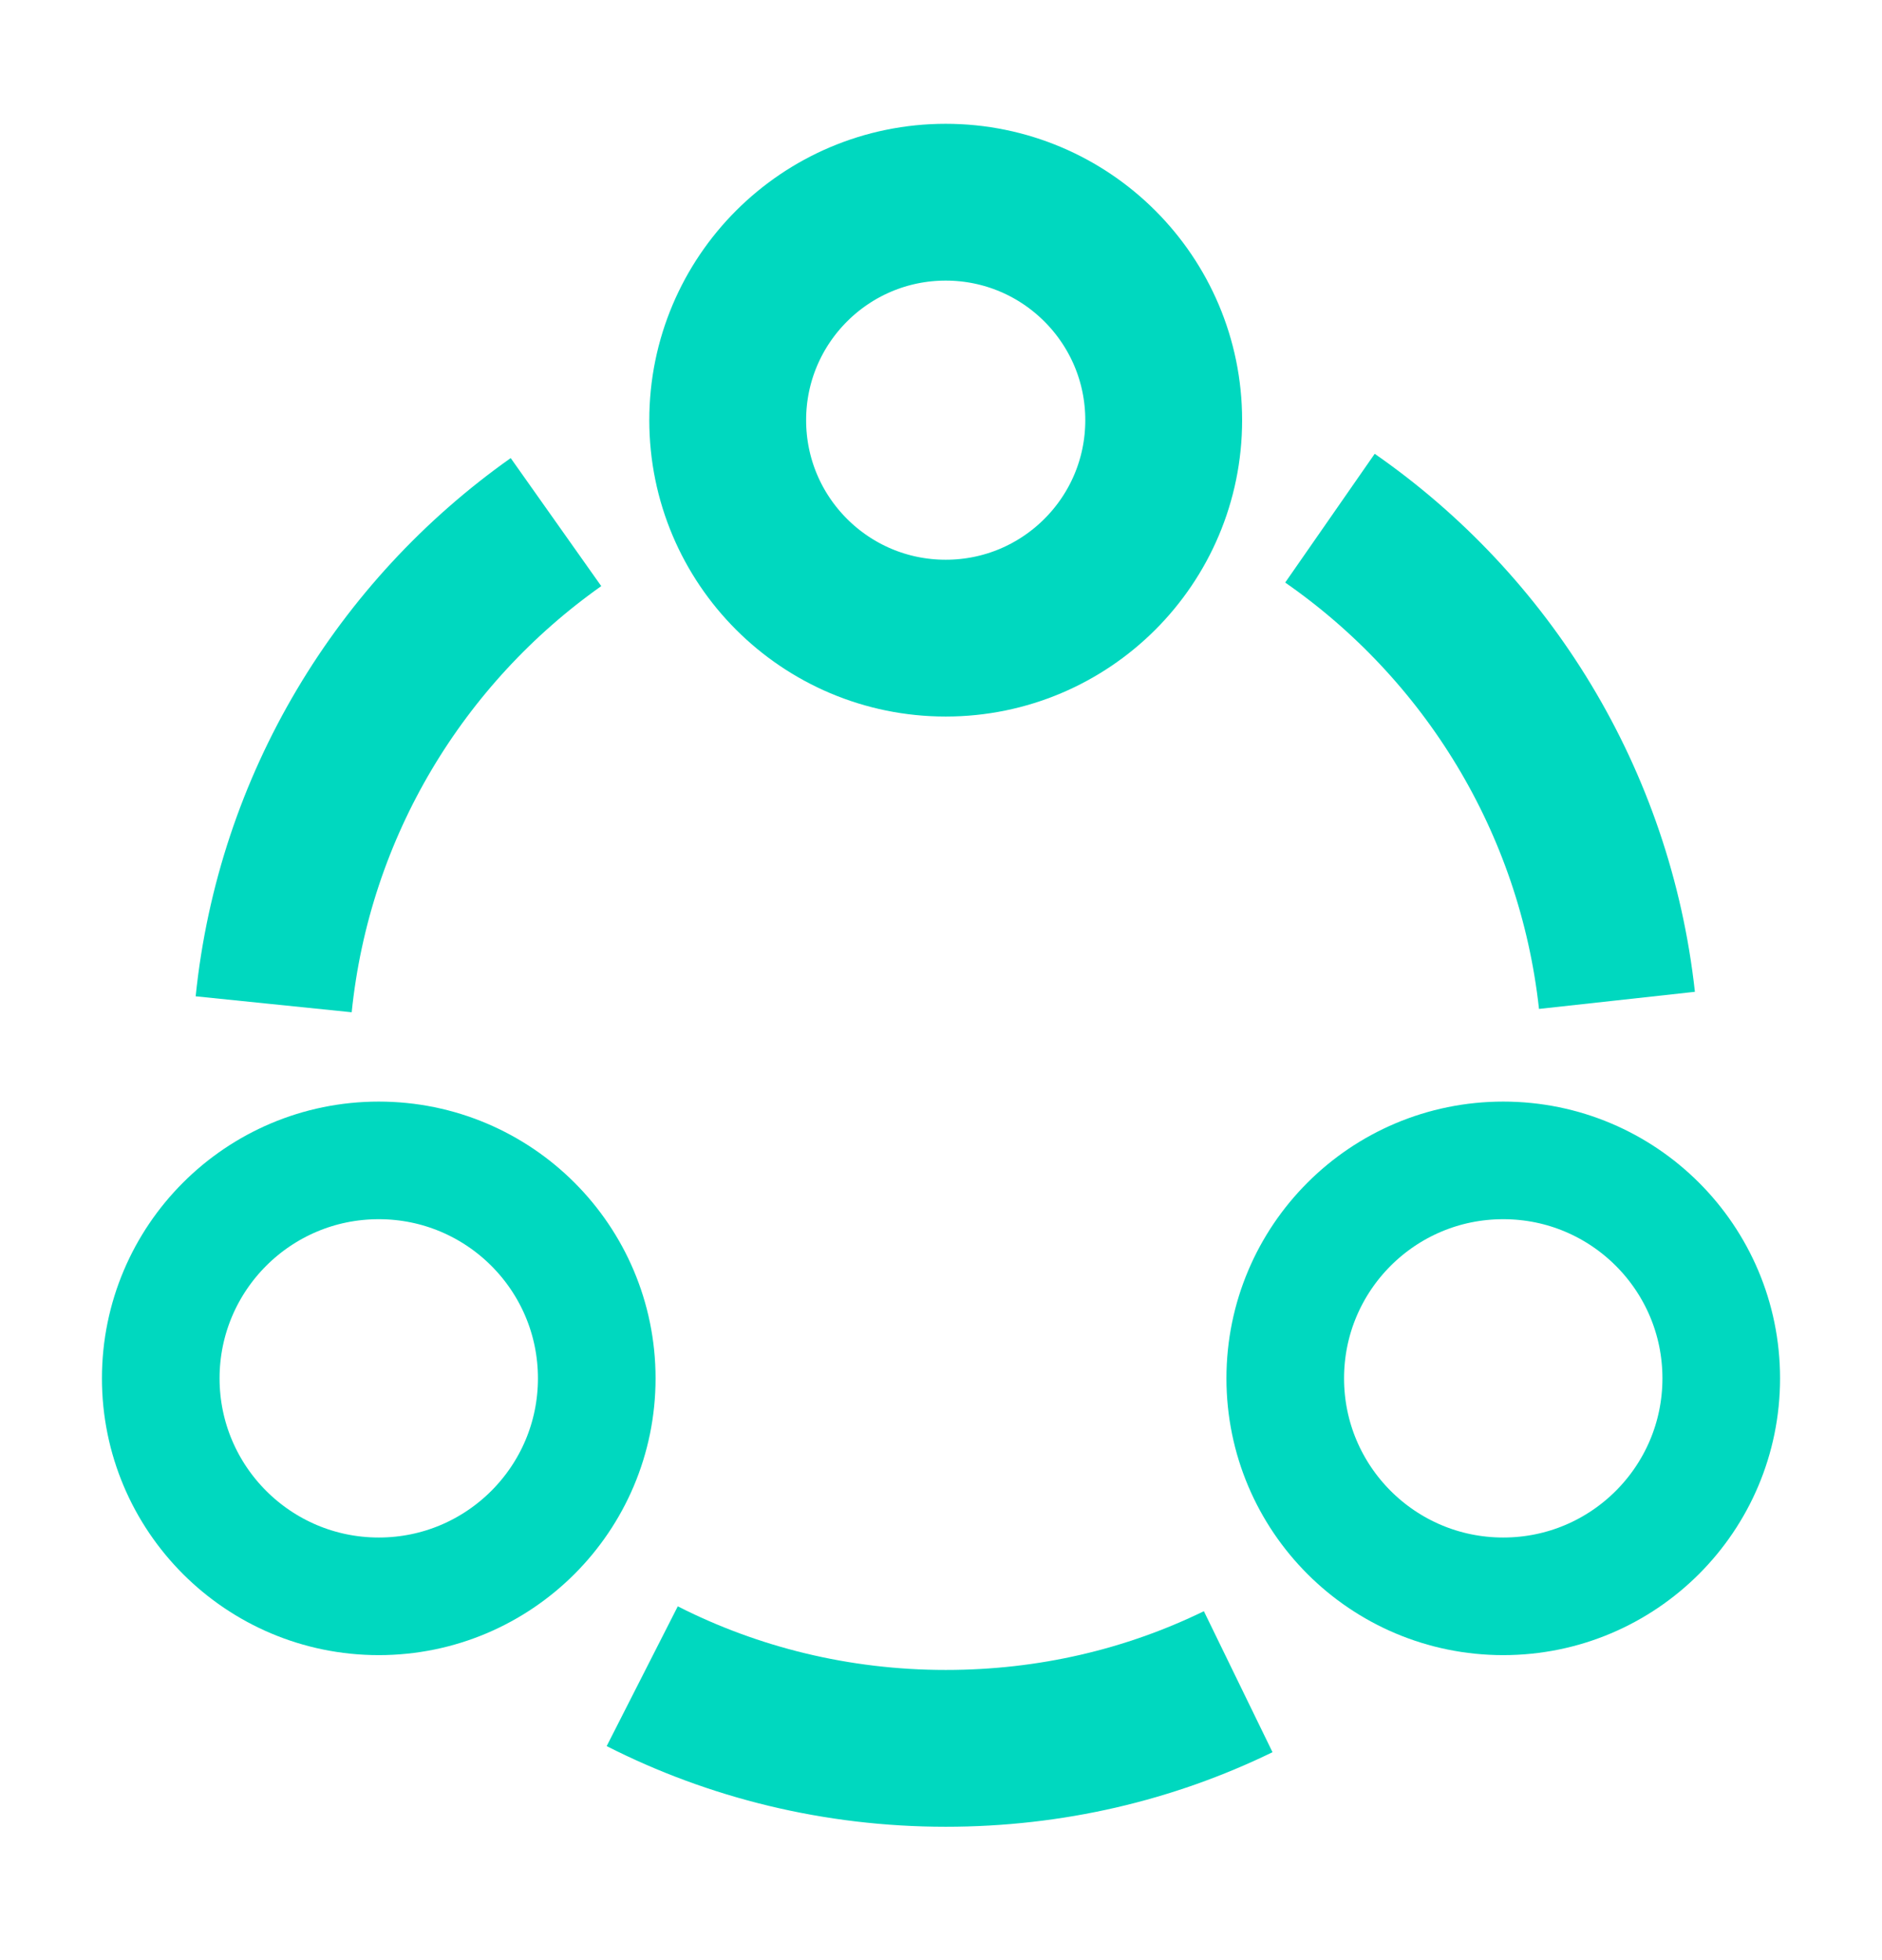 <svg width="24" height="25" viewBox="0 0 24 25" fill="none" xmlns="http://www.w3.org/2000/svg">
<path d="M16.96 6.609C18.96 7.999 20.34 10.209 20.62 12.759" stroke="#00D8BF" stroke-width="2" strokeLinecap="round" strokeLinejoin="round"/>
<path d="M3.49 12.809C3.75 10.269 5.11 8.059 7.09 6.659" stroke="#00D8BF" stroke-width="2" strokeLinecap="round" strokeLinejoin="round"/>
<path d="M8.19 21.379C9.35 21.969 10.67 22.299 12.06 22.299C13.4 22.299 14.66 21.999 15.79 21.449" stroke="#00D8BF" stroke-width="2" strokeLinecap="round" strokeLinejoin="round"/>
<path d="M12.06 8.139C13.595 8.139 14.84 6.895 14.84 5.359C14.84 3.824 13.595 2.579 12.06 2.579C10.525 2.579 9.28 3.824 9.28 5.359C9.28 6.895 10.525 8.139 12.06 8.139Z" stroke="#00D8BF" stroke-width="2" strokeLinecap="round" strokeLinejoin="round"/>
<path d="M4.83 20.36C6.365 20.36 7.61 19.115 7.61 17.58C7.61 16.044 6.365 14.8 4.83 14.8C3.295 14.8 2.05 16.044 2.05 17.58C2.05 19.115 3.295 20.36 4.83 20.36Z" stroke="#00D8BF" stroke-width="1.5" strokeLinecap="round" strokeLinejoin="round"/>
<path d="M19.17 20.36C20.705 20.36 21.95 19.115 21.95 17.58C21.95 16.044 20.705 14.8 19.17 14.8C17.634 14.8 16.39 16.044 16.39 17.58C16.39 19.115 17.634 20.36 19.17 20.36Z" stroke="#00D8BF" stroke-width="1.5" strokeLinecap="round" strokeLinejoin="round"/>
</svg>
